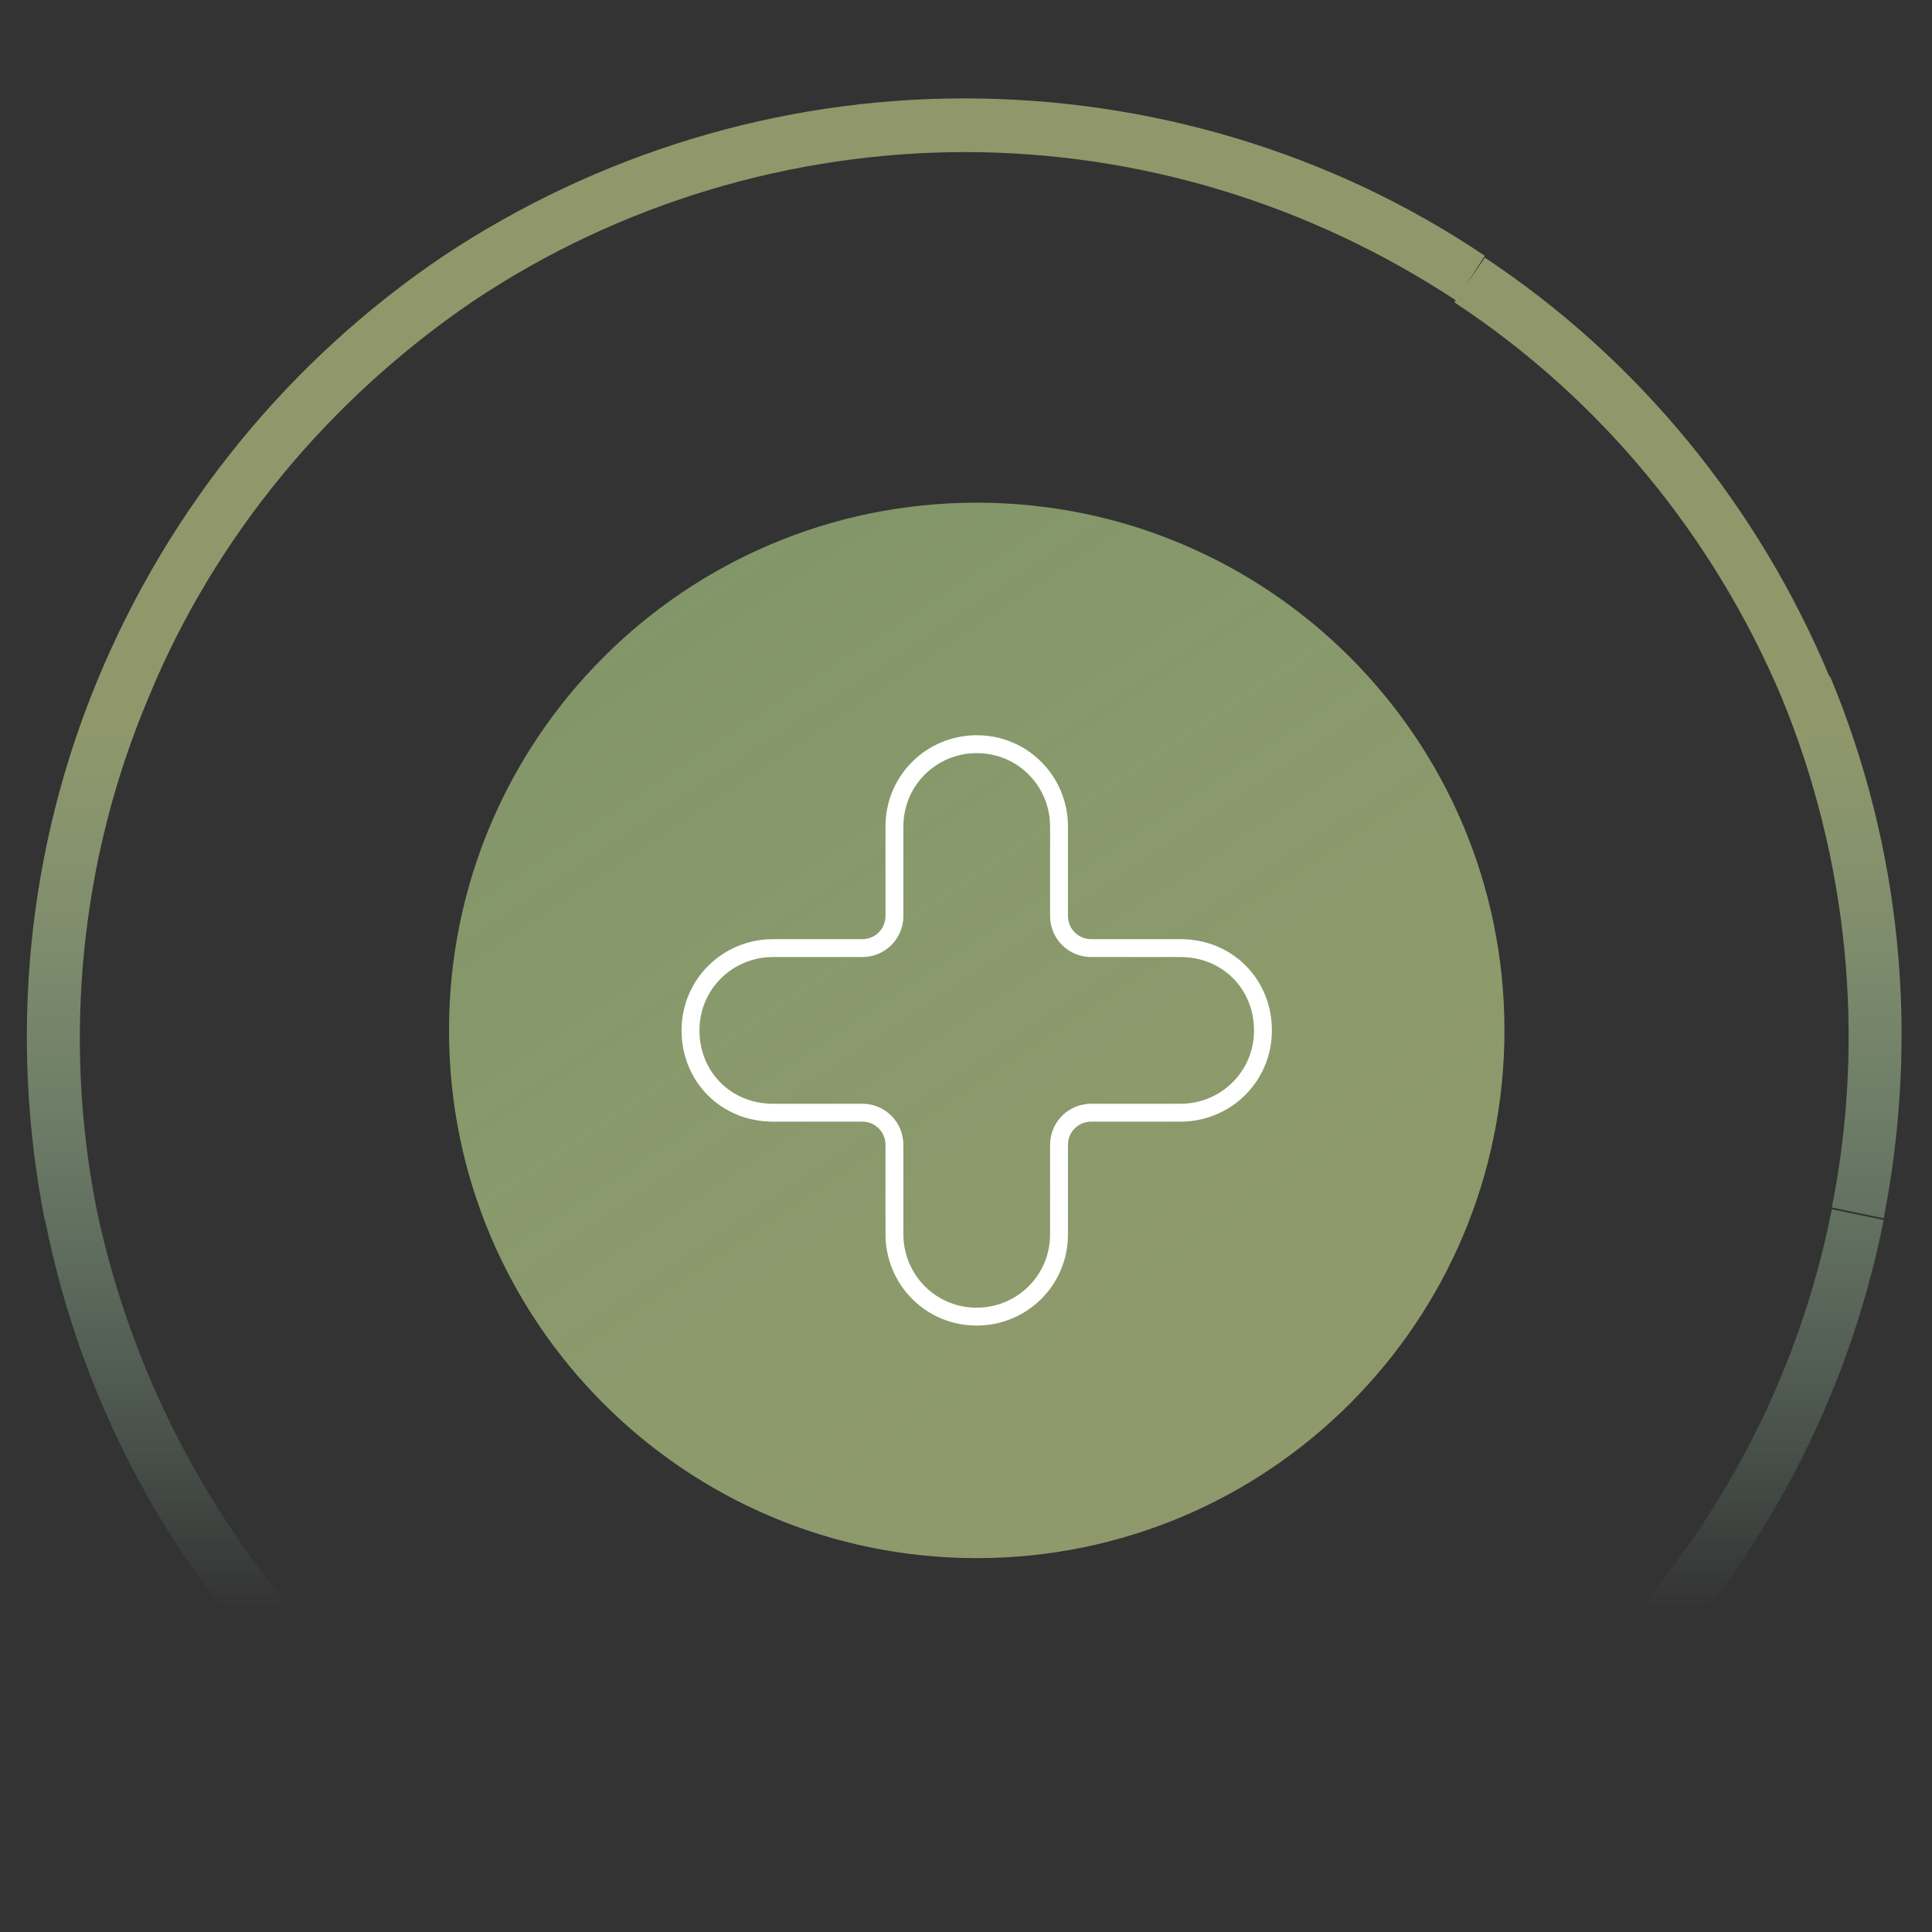<?xml version="1.0" encoding="utf-8"?>
<!-- Generator: $$$/GeneralStr/196=Adobe Illustrator 27.6.0, SVG Export Plug-In . SVG Version: 6.00 Build 0)  -->
<svg version="1.1" id="Ebene_1" xmlns="http://www.w3.org/2000/svg" xmlns:xlink="http://www.w3.org/1999/xlink" x="0px" y="0px"
	 viewBox="0 0 108 108" style="enable-background:new 0 0 108 108;" xml:space="preserve">
<rect x="0" y="0" width="108" height="108" fill="#333333" stroke="none"/>
<style type="text/css">
	.st0{fill:url(#SVGID_1_);}
	.st1{fill:url(#SVGID_00000095322719133981463450000012246384894839735181_);}
	.st2{fill:none;stroke:#FFFFFF;stroke-miterlimit:10;}
</style>
<linearGradient id="SVGID_1_" gradientUnits="userSpaceOnUse" x1="53.9" y1="-35.589" x2="53.9" y2="13.911" gradientTransform="matrix(1 0 0 1 0 76)">
	<stop  offset="0" style="stop-color:#90986B"/>
	<stop  offset="1" style="stop-color:#AADFBE;stop-opacity:0"/>
</linearGradient>
<path class="st0" d="M88.9,92.9c-0.6,0.6-0.6,1.5,0,2.1s1.5,0.6,2.1,0L88.9,92.9z M103.8,67.8l-1.5-0.3L103.8,67.8z M82.2,15.6
	l0.8-1.2L82.2,15.6z M25.6,15.6l-0.8-1.2L25.6,15.6z M6.9,38.4l-1.4-0.6L6.9,38.4z M4,67.8l1.5-0.3L4,67.8z M16.9,95
	c0.6,0.6,1.5,0.6,2.1,0s0.6-1.5,0-2.1L16.9,95z M91,95c7.3-7.3,12.3-16.7,14.3-26.8l-2.9-0.6c-1.9,9.6-6.6,18.4-13.5,25.3L91,95z
	 M105.3,68.1c2-10.2,1-20.7-3-30.3L99.6,39c3.7,9,4.7,19,2.8,28.5L105.3,68.1z M102.3,37.9c-4-9.6-10.7-17.8-19.3-23.5l-1.7,2.5
	C89.5,22.3,95.8,30,99.6,39L102.3,37.9z M83,14.3c-8.6-5.8-18.8-8.8-29.1-8.8v3c9.8,0,19.3,2.9,27.5,8.3L83,14.3z M53.9,5.5
	c-10.4,0-20.5,3.1-29.1,8.8l1.7,2.5c8.1-5.4,17.7-8.3,27.5-8.3L53.9,5.5L53.9,5.5z M24.8,14.3c-8.6,5.8-15.3,14-19.3,23.6L8.3,39
	c3.7-9,10.1-16.7,18.2-22.2L24.8,14.3z M5.5,37.9c-4,9.6-5,20.1-3,30.3l2.9-0.6C3.5,58,4.5,48,8.3,39L5.5,37.9z M2.5,68.1
	c2,10.2,7,19.5,14.3,26.8l2.1-2.1C12.1,85.9,7.4,77.1,5.4,67.6L2.5,68.1z"/>
<linearGradient id="SVGID_00000128443719020868999980000007882868203151662485_" gradientUnits="userSpaceOnUse" x1="73.226" y1="9.645" x2="23.667" y2="-64.975" gradientTransform="matrix(1 0 0 1 0 76)">
	<stop  offset="0" style="stop-color:#90986B"/>
	<stop  offset="1" style="stop-color:#ABCE88;stop-opacity:0.59"/>
</linearGradient>
<path style="fill:url(#SVGID_00000128443719020868999980000007882868203151662485_);" d="M54.6,87.1c16.3,0,29.5-13.2,29.5-29.5
	S70.9,28.1,54.6,28.1S25.1,41.3,25.1,57.6S38.3,87.1,54.6,87.1z"/>
<path class="st2" d="M59.2,51.2v-5c0-2.5-2-4.6-4.6-4.6c-2.5,0-4.6,2-4.6,4.6v5c0,1-0.8,1.8-1.8,1.8h-5c-2.5,0-4.6,2-4.6,4.6
	s2,4.6,4.6,4.6h5c1,0,1.8,0.8,1.8,1.8v5c0,2.5,2,4.6,4.6,4.6c2.5,0,4.6-2,4.6-4.6v-5c0-1,0.8-1.8,1.8-1.8h5c2.5,0,4.6-2,4.6-4.6
	S68.6,53,66,53h-5C60,53,59.2,52.2,59.2,51.2L59.2,51.2z"/>
</svg>
